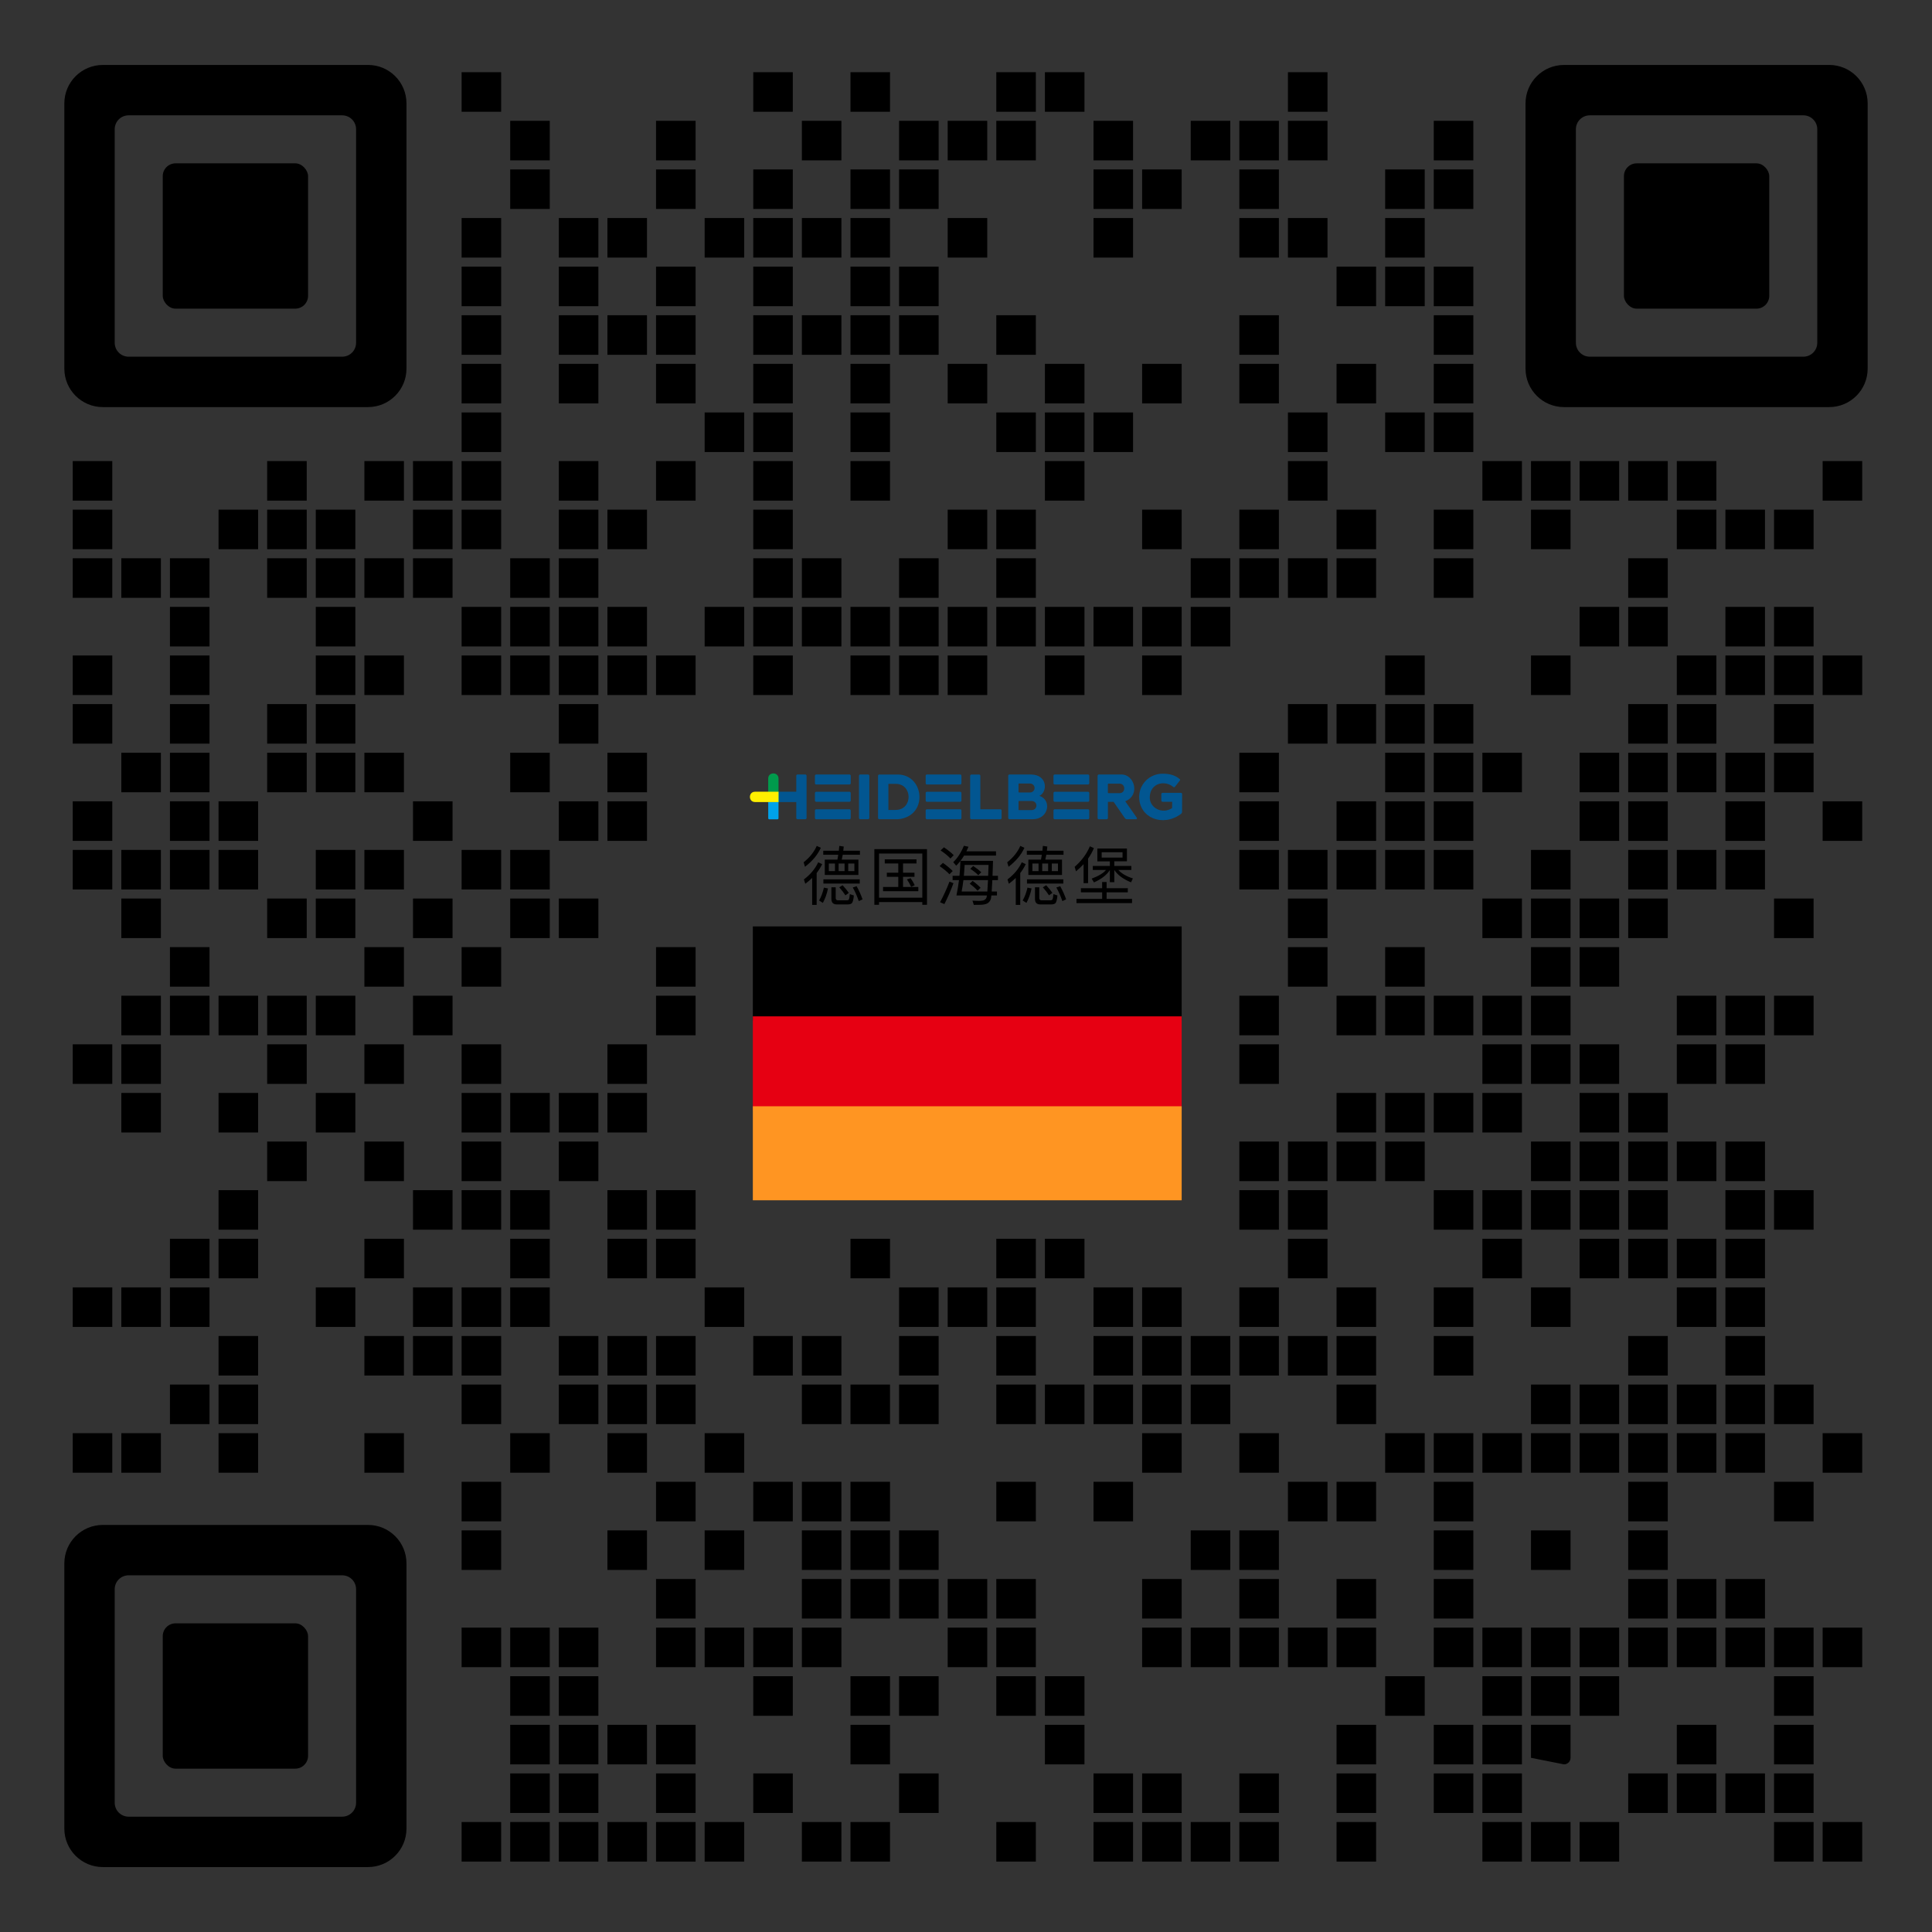 <?xml version="1.0" encoding="UTF-8"?>
<svg id="_图层_1" xmlns="http://www.w3.org/2000/svg" version="1.1" viewBox="0 0 845 845">
  <rect x="0" y="0" width="845" height="845" fill="#333333" stroke="none"/>
  <!-- Generator: Adobe Illustrator 29.4.0, SVG Export Plug-In . SVG Version: 2.1.0 Build 152)  -->
  <defs>
    <style>
      .st0 {
        fill: #025691;
      }

      .st0, .st1, .st2, .st3 {
        fill-rule: evenodd;
      }

      .st1 {
        fill: #00a2e9;
      }

      .st2 {
        fill: #009b4c;
      }

      .st4 {
        fill: #ff9522;
      }

      .st5 {
        fill: #fff;
      }

      .st3 {
        fill: #fff000;
      }

      .st6 {
        fill: #e60012;
      }
    </style>
  </defs>
  <rect class="st5" x="2770.03" y="124.53" width="868.6" height="852.35"/>
  <rect x="31.81" y="201.66" width="17.3" height="17.3"/>
  <rect x="31.81" y="222.91" width="17.3" height="17.3"/>
  <rect x="31.81" y="244.17" width="17.3" height="17.3"/>
  <rect x="31.81" y="286.69" width="17.3" height="17.3"/>
  <rect x="31.81" y="307.95" width="17.3" height="17.3"/>
  <rect x="31.81" y="350.47" width="17.3" height="17.3"/>
  <rect x="31.81" y="371.73" width="17.3" height="17.3"/>
  <rect x="31.81" y="456.76" width="17.3" height="17.3"/>
  <rect x="31.81" y="563.06" width="17.3" height="17.3"/>
  <rect x="31.81" y="626.83" width="17.3" height="17.3"/>
  <rect x="53.07" y="244.17" width="17.3" height="17.3"/>
  <rect x="53.07" y="329.21" width="17.3" height="17.3"/>
  <rect x="53.07" y="371.73" width="17.3" height="17.3"/>
  <rect x="53.07" y="392.99" width="17.3" height="17.3"/>
  <rect x="53.07" y="456.76" width="17.3" height="17.3"/>
  <rect x="53.07" y="435.5" width="17.3" height="17.3"/>
  <rect x="53.07" y="478.02" width="17.3" height="17.3"/>
  <rect x="53.07" y="563.06" width="17.3" height="17.3"/>
  <rect x="53.07" y="626.83" width="17.3" height="17.3"/>
  <rect x="74.33" y="244.17" width="17.3" height="17.3"/>
  <rect x="74.33" y="265.43" width="17.3" height="17.3"/>
  <rect x="74.33" y="286.69" width="17.3" height="17.3"/>
  <rect x="74.33" y="307.95" width="17.3" height="17.3"/>
  <rect x="74.33" y="329.21" width="17.3" height="17.3"/>
  <rect x="74.33" y="350.47" width="17.3" height="17.3"/>
  <rect x="74.33" y="371.73" width="17.3" height="17.3"/>
  <rect x="74.33" y="414.24" width="17.3" height="17.3"/>
  <rect x="74.33" y="435.5" width="17.3" height="17.3"/>
  <rect x="74.33" y="541.8" width="17.3" height="17.3"/>
  <rect x="74.33" y="563.06" width="17.3" height="17.3"/>
  <rect x="74.33" y="605.57" width="17.3" height="17.3"/>
  <rect x="95.59" y="222.91" width="17.3" height="17.3"/>
  <rect x="95.59" y="350.47" width="17.3" height="17.3"/>
  <rect x="95.59" y="371.73" width="17.3" height="17.3"/>
  <rect x="95.59" y="435.5" width="17.3" height="17.3"/>
  <rect x="95.59" y="478.02" width="17.3" height="17.3"/>
  <rect x="95.59" y="520.54" width="17.3" height="17.3"/>
  <rect x="95.59" y="541.8" width="17.3" height="17.3"/>
  <rect x="95.59" y="584.32" width="17.3" height="17.3"/>
  <rect x="95.59" y="605.57" width="17.3" height="17.3"/>
  <rect x="95.59" y="626.83" width="17.3" height="17.3"/>
  <rect x="116.85" y="201.66" width="17.3" height="17.3"/>
  <rect x="116.85" y="222.91" width="17.3" height="17.3"/>
  <rect x="116.85" y="244.17" width="17.3" height="17.3"/>
  <rect x="116.85" y="307.95" width="17.3" height="17.3"/>
  <rect x="116.85" y="329.21" width="17.3" height="17.3"/>
  <rect x="116.85" y="392.99" width="17.3" height="17.3"/>
  <rect x="116.85" y="456.76" width="17.3" height="17.3"/>
  <rect x="116.85" y="435.5" width="17.3" height="17.3"/>
  <rect x="116.85" y="499.28" width="17.3" height="17.3"/>
  <rect x="138.11" y="222.91" width="17.3" height="17.3"/>
  <rect x="138.11" y="244.17" width="17.3" height="17.3"/>
  <rect x="138.11" y="265.43" width="17.3" height="17.3"/>
  <rect x="138.11" y="286.69" width="17.3" height="17.3"/>
  <rect x="138.11" y="307.95" width="17.3" height="17.3"/>
  <rect x="138.11" y="329.21" width="17.3" height="17.3"/>
  <rect x="138.11" y="371.73" width="17.3" height="17.3"/>
  <rect x="138.11" y="392.99" width="17.3" height="17.3"/>
  <rect x="138.11" y="435.5" width="17.3" height="17.3"/>
  <rect x="138.11" y="478.02" width="17.3" height="17.3"/>
  <rect x="138.11" y="563.06" width="17.3" height="17.3"/>
  <rect x="159.37" y="201.66" width="17.3" height="17.3"/>
  <rect x="159.37" y="244.17" width="17.3" height="17.3"/>
  <rect x="159.37" y="286.69" width="17.3" height="17.3"/>
  <rect x="159.37" y="329.21" width="17.3" height="17.3"/>
  <rect x="159.37" y="371.73" width="17.3" height="17.3"/>
  <rect x="159.37" y="414.24" width="17.3" height="17.3"/>
  <rect x="159.37" y="456.76" width="17.3" height="17.3"/>
  <rect x="159.37" y="499.28" width="17.3" height="17.3"/>
  <rect x="159.37" y="541.8" width="17.3" height="17.3"/>
  <rect x="159.37" y="584.32" width="17.3" height="17.3"/>
  <rect x="159.37" y="626.83" width="17.3" height="17.3"/>
  <rect x="180.63" y="201.66" width="17.3" height="17.3"/>
  <rect x="180.63" y="222.91" width="17.3" height="17.3"/>
  <rect x="180.63" y="244.17" width="17.3" height="17.3"/>
  <rect x="180.63" y="350.47" width="17.3" height="17.3"/>
  <rect x="180.63" y="392.99" width="17.3" height="17.3"/>
  <rect x="180.63" y="435.5" width="17.3" height="17.3"/>
  <rect x="180.63" y="520.54" width="17.3" height="17.3"/>
  <rect x="180.63" y="563.06" width="17.3" height="17.3"/>
  <rect x="180.63" y="584.32" width="17.3" height="17.3"/>
  <rect x="201.89" y="31.58" width="17.3" height="17.3"/>
  <rect x="201.89" y="116.62" width="17.3" height="17.3"/>
  <rect x="201.89" y="95.36" width="17.3" height="17.3"/>
  <rect x="201.89" y="159.14" width="17.3" height="17.3"/>
  <rect x="201.89" y="137.88" width="17.3" height="17.3"/>
  <rect x="201.89" y="180.4" width="17.3" height="17.3"/>
  <rect x="201.89" y="201.66" width="17.3" height="17.3"/>
  <rect x="201.89" y="222.91" width="17.3" height="17.3"/>
  <rect x="201.89" y="265.43" width="17.3" height="17.3"/>
  <rect x="201.89" y="286.69" width="17.3" height="17.3"/>
  <rect x="201.89" y="371.73" width="17.3" height="17.3"/>
  <rect x="201.89" y="414.24" width="17.3" height="17.3"/>
  <rect x="201.89" y="456.76" width="17.3" height="17.3"/>
  <rect x="201.89" y="478.02" width="17.3" height="17.3"/>
  <rect x="201.89" y="499.28" width="17.3" height="17.3"/>
  <rect x="201.89" y="520.54" width="17.3" height="17.3"/>
  <rect x="201.89" y="563.06" width="17.3" height="17.3"/>
  <rect x="201.89" y="584.32" width="17.3" height="17.3"/>
  <rect x="201.89" y="605.57" width="17.3" height="17.3"/>
  <rect x="201.89" y="648.09" width="17.3" height="17.3"/>
  <rect x="201.89" y="669.35" width="17.3" height="17.3"/>
  <rect x="201.89" y="711.87" width="17.3" height="17.3"/>
  <rect x="201.89" y="796.9" width="17.3" height="17.3"/>
  <rect x="223.15" y="52.84" width="17.3" height="17.3"/>
  <rect x="223.15" y="74.1" width="17.3" height="17.3"/>
  <rect x="223.15" y="244.17" width="17.3" height="17.3"/>
  <rect x="223.15" y="265.43" width="17.3" height="17.3"/>
  <rect x="223.15" y="286.69" width="17.3" height="17.3"/>
  <rect x="223.15" y="329.21" width="17.3" height="17.3"/>
  <rect x="223.15" y="371.73" width="17.3" height="17.3"/>
  <rect x="223.15" y="392.99" width="17.3" height="17.3"/>
  <rect x="223.15" y="478.02" width="17.3" height="17.3"/>
  <rect x="223.15" y="520.54" width="17.3" height="17.3"/>
  <rect x="223.15" y="541.8" width="17.3" height="17.3"/>
  <rect x="223.15" y="563.06" width="17.3" height="17.3"/>
  <rect x="223.15" y="626.83" width="17.3" height="17.3"/>
  <rect x="223.15" y="711.87" width="17.3" height="17.3"/>
  <rect x="223.15" y="733.13" width="17.3" height="17.3"/>
  <rect x="223.15" y="754.39" width="17.3" height="17.3"/>
  <rect x="223.15" y="775.64" width="17.3" height="17.3"/>
  <rect x="223.15" y="796.9" width="17.3" height="17.3"/>
  <rect x="244.41" y="116.62" width="17.3" height="17.3"/>
  <rect x="244.41" y="95.36" width="17.3" height="17.3"/>
  <rect x="244.41" y="159.14" width="17.3" height="17.3"/>
  <rect x="244.41" y="137.88" width="17.3" height="17.3"/>
  <rect x="244.41" y="201.66" width="17.3" height="17.3"/>
  <rect x="244.41" y="222.91" width="17.3" height="17.3"/>
  <rect x="244.41" y="244.17" width="17.3" height="17.3"/>
  <rect x="244.41" y="265.43" width="17.3" height="17.3"/>
  <rect x="244.41" y="286.69" width="17.3" height="17.3"/>
  <rect x="244.41" y="307.95" width="17.3" height="17.3"/>
  <rect x="244.41" y="350.47" width="17.3" height="17.3"/>
  <rect x="244.41" y="392.99" width="17.3" height="17.3"/>
  <rect x="244.41" y="478.02" width="17.3" height="17.3"/>
  <rect x="244.41" y="499.28" width="17.3" height="17.3"/>
  <rect x="244.41" y="584.32" width="17.3" height="17.3"/>
  <rect x="244.41" y="605.57" width="17.3" height="17.3"/>
  <rect x="244.41" y="711.87" width="17.3" height="17.3"/>
  <rect x="244.41" y="733.13" width="17.3" height="17.3"/>
  <rect x="244.41" y="754.39" width="17.3" height="17.3"/>
  <rect x="244.41" y="775.64" width="17.3" height="17.3"/>
  <rect x="244.41" y="796.9" width="17.3" height="17.3"/>
  <rect x="265.67" y="95.36" width="17.3" height="17.3"/>
  <rect x="265.67" y="137.88" width="17.3" height="17.3"/>
  <rect x="265.67" y="222.91" width="17.3" height="17.3"/>
  <rect x="265.67" y="265.43" width="17.3" height="17.3"/>
  <rect x="265.67" y="286.69" width="17.3" height="17.3"/>
  <rect x="265.67" y="329.21" width="17.3" height="17.3"/>
  <rect x="265.67" y="350.47" width="17.3" height="17.3"/>
  <rect x="265.67" y="456.76" width="17.3" height="17.3"/>
  <rect x="265.67" y="478.02" width="17.3" height="17.3"/>
  <rect x="265.67" y="520.54" width="17.3" height="17.3"/>
  <rect x="265.67" y="541.8" width="17.3" height="17.3"/>
  <rect x="265.67" y="584.32" width="17.3" height="17.3"/>
  <rect x="265.67" y="605.57" width="17.3" height="17.3"/>
  <rect x="265.67" y="626.83" width="17.3" height="17.3"/>
  <rect x="265.67" y="669.35" width="17.3" height="17.3"/>
  <rect x="265.67" y="754.39" width="17.3" height="17.3"/>
  <rect x="265.67" y="796.9" width="17.3" height="17.3"/>
  <rect x="286.93" y="52.84" width="17.3" height="17.3"/>
  <rect x="286.93" y="74.1" width="17.3" height="17.3"/>
  <rect x="286.93" y="116.62" width="17.3" height="17.3"/>
  <rect x="286.93" y="159.14" width="17.3" height="17.3"/>
  <rect x="286.93" y="137.88" width="17.3" height="17.3"/>
  <rect x="286.93" y="201.66" width="17.3" height="17.3"/>
  <rect x="286.93" y="286.69" width="17.3" height="17.3"/>
  <rect x="286.93" y="414.24" width="17.3" height="17.3"/>
  <rect x="286.93" y="435.5" width="17.3" height="17.3"/>
  <rect x="286.93" y="520.54" width="17.3" height="17.3"/>
  <rect x="286.93" y="541.8" width="17.3" height="17.3"/>
  <rect x="286.93" y="584.32" width="17.3" height="17.3"/>
  <rect x="286.93" y="605.57" width="17.3" height="17.3"/>
  <rect x="286.93" y="648.09" width="17.3" height="17.3"/>
  <rect x="286.93" y="690.61" width="17.3" height="17.3"/>
  <rect x="286.93" y="711.87" width="17.3" height="17.3"/>
  <rect x="286.93" y="754.39" width="17.3" height="17.3"/>
  <rect x="286.93" y="775.64" width="17.3" height="17.3"/>
  <rect x="286.93" y="796.9" width="17.3" height="17.3"/>
  <rect x="308.19" y="95.36" width="17.3" height="17.3"/>
  <rect x="308.19" y="180.4" width="17.3" height="17.3"/>
  <rect x="308.19" y="265.43" width="17.3" height="17.3"/>
  <rect x="308.19" y="563.06" width="17.3" height="17.3"/>
  <rect x="308.19" y="626.83" width="17.3" height="17.3"/>
  <rect x="308.19" y="669.35" width="17.3" height="17.3"/>
  <rect x="308.19" y="711.87" width="17.3" height="17.3"/>
  <rect x="308.19" y="796.9" width="17.3" height="17.3"/>
  <rect x="329.45" y="31.58" width="17.3" height="17.3"/>
  <rect x="329.45" y="74.1" width="17.3" height="17.3"/>
  <rect x="329.45" y="116.62" width="17.3" height="17.3"/>
  <rect x="329.45" y="95.36" width="17.3" height="17.3"/>
  <rect x="329.45" y="159.14" width="17.3" height="17.3"/>
  <rect x="329.45" y="137.88" width="17.3" height="17.3"/>
  <rect x="329.45" y="180.4" width="17.3" height="17.3"/>
  <rect x="329.45" y="201.66" width="17.3" height="17.3"/>
  <rect x="329.45" y="222.91" width="17.3" height="17.3"/>
  <rect x="329.45" y="244.17" width="17.3" height="17.3"/>
  <rect x="329.45" y="265.43" width="17.3" height="17.3"/>
  <rect x="329.45" y="286.69" width="17.3" height="17.3"/>
  <rect x="329.45" y="584.32" width="17.3" height="17.3"/>
  <rect x="329.45" y="648.09" width="17.3" height="17.3"/>
  <rect x="329.45" y="711.87" width="17.3" height="17.3"/>
  <rect x="329.45" y="733.13" width="17.3" height="17.3"/>
  <rect x="329.45" y="775.64" width="17.3" height="17.3"/>
  <rect x="350.71" y="52.84" width="17.3" height="17.3"/>
  <rect x="350.71" y="95.36" width="17.3" height="17.3"/>
  <rect x="350.71" y="137.88" width="17.3" height="17.3"/>
  <rect x="350.71" y="244.17" width="17.3" height="17.3"/>
  <rect x="350.71" y="265.43" width="17.3" height="17.3"/>
  <rect x="350.71" y="584.32" width="17.3" height="17.3"/>
  <rect x="350.71" y="605.57" width="17.3" height="17.3"/>
  <rect x="350.71" y="648.09" width="17.3" height="17.3"/>
  <rect x="350.71" y="669.35" width="17.3" height="17.3"/>
  <rect x="350.71" y="690.61" width="17.3" height="17.3"/>
  <rect x="350.71" y="711.87" width="17.3" height="17.3"/>
  <rect x="350.71" y="796.9" width="17.3" height="17.3"/>
  <rect x="371.97" y="31.58" width="17.3" height="17.3"/>
  <rect x="371.97" y="74.1" width="17.3" height="17.3"/>
  <rect x="371.97" y="116.62" width="17.3" height="17.3"/>
  <rect x="371.97" y="95.36" width="17.3" height="17.3"/>
  <rect x="371.97" y="159.14" width="17.3" height="17.3"/>
  <rect x="371.97" y="137.88" width="17.3" height="17.3"/>
  <rect x="371.97" y="180.4" width="17.3" height="17.3"/>
  <rect x="371.97" y="201.66" width="17.3" height="17.3"/>
  <rect x="371.97" y="265.43" width="17.3" height="17.3"/>
  <rect x="371.97" y="286.69" width="17.3" height="17.3"/>
  <rect x="371.97" y="541.8" width="17.3" height="17.3"/>
  <rect x="371.97" y="605.57" width="17.3" height="17.3"/>
  <rect x="371.97" y="648.09" width="17.3" height="17.3"/>
  <rect x="371.97" y="669.35" width="17.3" height="17.3"/>
  <rect x="371.97" y="690.61" width="17.3" height="17.3"/>
  <rect x="371.97" y="733.13" width="17.3" height="17.3"/>
  <rect x="371.97" y="754.39" width="17.3" height="17.3"/>
  <rect x="371.97" y="796.9" width="17.3" height="17.3"/>
  <rect x="393.23" y="52.84" width="17.3" height="17.3"/>
  <rect x="393.23" y="74.1" width="17.3" height="17.3"/>
  <rect x="393.23" y="116.62" width="17.3" height="17.3"/>
  <rect x="393.23" y="137.88" width="17.3" height="17.3"/>
  <rect x="393.23" y="244.17" width="17.3" height="17.3"/>
  <rect x="393.23" y="265.43" width="17.3" height="17.3"/>
  <rect x="393.23" y="286.69" width="17.3" height="17.3"/>
  <rect x="393.23" y="563.06" width="17.3" height="17.3"/>
  <rect x="393.23" y="584.32" width="17.3" height="17.3"/>
  <rect x="393.23" y="605.57" width="17.3" height="17.3"/>
  <rect x="393.23" y="669.35" width="17.3" height="17.3"/>
  <rect x="393.23" y="690.61" width="17.3" height="17.3"/>
  <rect x="393.23" y="733.13" width="17.3" height="17.3"/>
  <rect x="393.23" y="775.64" width="17.3" height="17.3"/>
  <rect x="414.49" y="52.84" width="17.3" height="17.3"/>
  <rect x="414.49" y="95.36" width="17.3" height="17.3"/>
  <rect x="414.49" y="159.14" width="17.3" height="17.3"/>
  <rect x="414.49" y="222.91" width="17.3" height="17.3"/>
  <rect x="414.49" y="265.43" width="17.3" height="17.3"/>
  <rect x="414.49" y="286.69" width="17.3" height="17.3"/>
  <rect x="414.49" y="563.06" width="17.3" height="17.3"/>
  <rect x="414.49" y="690.61" width="17.3" height="17.3"/>
  <rect x="414.49" y="711.87" width="17.3" height="17.3"/>
  <rect x="435.75" y="31.58" width="17.3" height="17.3"/>
  <rect x="435.75" y="52.84" width="17.3" height="17.3"/>
  <rect x="435.75" y="137.88" width="17.3" height="17.3"/>
  <rect x="435.75" y="180.4" width="17.3" height="17.3"/>
  <rect x="435.75" y="222.91" width="17.3" height="17.3"/>
  <rect x="435.75" y="244.17" width="17.3" height="17.3"/>
  <rect x="435.75" y="265.43" width="17.3" height="17.3"/>
  <rect x="435.75" y="541.8" width="17.3" height="17.3"/>
  <rect x="435.75" y="563.06" width="17.3" height="17.3"/>
  <rect x="435.75" y="584.32" width="17.3" height="17.3"/>
  <rect x="435.75" y="605.57" width="17.3" height="17.3"/>
  <rect x="435.75" y="648.09" width="17.3" height="17.3"/>
  <rect x="435.75" y="690.61" width="17.3" height="17.3"/>
  <rect x="435.75" y="711.87" width="17.3" height="17.3"/>
  <rect x="435.75" y="733.13" width="17.3" height="17.3"/>
  <rect x="435.75" y="796.9" width="17.3" height="17.3"/>
  <rect x="457.01" y="31.58" width="17.3" height="17.3"/>
  <rect x="457.01" y="159.14" width="17.3" height="17.3"/>
  <rect x="457.01" y="180.4" width="17.3" height="17.3"/>
  <rect x="457.01" y="201.66" width="17.3" height="17.3"/>
  <rect x="457.01" y="265.43" width="17.3" height="17.3"/>
  <rect x="457.01" y="286.69" width="17.3" height="17.3"/>
  <rect x="457.01" y="541.8" width="17.3" height="17.3"/>
  <rect x="457.01" y="605.57" width="17.3" height="17.3"/>
  <rect x="457.01" y="733.13" width="17.3" height="17.3"/>
  <rect x="457.01" y="754.39" width="17.3" height="17.3"/>
  <rect x="478.27" y="52.84" width="17.3" height="17.3"/>
  <rect x="478.27" y="74.1" width="17.3" height="17.3"/>
  <rect x="478.27" y="95.36" width="17.3" height="17.3"/>
  <rect x="478.27" y="180.4" width="17.3" height="17.3"/>
  <rect x="478.27" y="265.43" width="17.3" height="17.3"/>
  <rect x="478.27" y="563.06" width="17.3" height="17.3"/>
  <rect x="478.27" y="584.32" width="17.3" height="17.3"/>
  <rect x="478.27" y="605.57" width="17.3" height="17.3"/>
  <rect x="478.27" y="648.09" width="17.3" height="17.3"/>
  <rect x="478.27" y="775.64" width="17.3" height="17.3"/>
  <rect x="478.27" y="796.9" width="17.3" height="17.3"/>
  <rect x="499.53" y="74.1" width="17.3" height="17.3"/>
  <rect x="499.53" y="159.14" width="17.3" height="17.3"/>
  <rect x="499.53" y="222.91" width="17.3" height="17.3"/>
  <rect x="499.53" y="265.43" width="17.3" height="17.3"/>
  <rect x="499.53" y="286.69" width="17.3" height="17.3"/>
  <rect x="499.53" y="563.06" width="17.3" height="17.3"/>
  <rect x="499.53" y="584.32" width="17.3" height="17.3"/>
  <rect x="499.53" y="605.57" width="17.3" height="17.3"/>
  <rect x="499.53" y="626.83" width="17.3" height="17.3"/>
  <rect x="499.53" y="690.61" width="17.3" height="17.3"/>
  <rect x="499.53" y="711.87" width="17.3" height="17.3"/>
  <rect x="499.53" y="775.64" width="17.3" height="17.3"/>
  <rect x="499.53" y="796.9" width="17.3" height="17.3"/>
  <rect x="520.79" y="52.84" width="17.3" height="17.3"/>
  <rect x="520.79" y="244.17" width="17.3" height="17.3"/>
  <rect x="520.79" y="265.43" width="17.3" height="17.3"/>
  <rect x="520.79" y="584.32" width="17.3" height="17.3"/>
  <rect x="520.79" y="605.57" width="17.3" height="17.3"/>
  <rect x="520.79" y="669.35" width="17.3" height="17.3"/>
  <rect x="520.79" y="711.87" width="17.3" height="17.3"/>
  <rect x="520.79" y="796.9" width="17.3" height="17.3"/>
  <rect x="542.05" y="52.84" width="17.3" height="17.3"/>
  <rect x="542.05" y="74.1" width="17.3" height="17.3"/>
  <rect x="542.05" y="95.36" width="17.3" height="17.3"/>
  <rect x="542.05" y="159.14" width="17.3" height="17.3"/>
  <rect x="542.05" y="137.88" width="17.3" height="17.3"/>
  <rect x="542.05" y="222.91" width="17.3" height="17.3"/>
  <rect x="542.05" y="244.17" width="17.3" height="17.3"/>
  <rect x="542.05" y="329.21" width="17.3" height="17.3"/>
  <rect x="542.05" y="350.47" width="17.3" height="17.3"/>
  <rect x="542.05" y="371.73" width="17.3" height="17.3"/>
  <rect x="542.05" y="456.76" width="17.3" height="17.3"/>
  <rect x="542.05" y="435.5" width="17.3" height="17.3"/>
  <rect x="542.05" y="499.28" width="17.3" height="17.3"/>
  <rect x="542.05" y="520.54" width="17.3" height="17.3"/>
  <rect x="542.05" y="563.06" width="17.3" height="17.3"/>
  <rect x="542.05" y="584.32" width="17.3" height="17.3"/>
  <rect x="542.05" y="626.83" width="17.3" height="17.3"/>
  <rect x="542.05" y="669.35" width="17.3" height="17.3"/>
  <rect x="542.05" y="690.61" width="17.3" height="17.3"/>
  <rect x="542.05" y="711.87" width="17.3" height="17.3"/>
  <rect x="542.05" y="775.64" width="17.3" height="17.3"/>
  <rect x="542.05" y="796.9" width="17.3" height="17.3"/>
  <rect x="563.31" y="31.58" width="17.3" height="17.3"/>
  <rect x="563.31" y="52.84" width="17.3" height="17.3"/>
  <rect x="563.31" y="95.36" width="17.3" height="17.3"/>
  <rect x="563.31" y="180.4" width="17.3" height="17.3"/>
  <rect x="563.31" y="201.66" width="17.3" height="17.3"/>
  <rect x="563.31" y="244.17" width="17.3" height="17.3"/>
  <rect x="563.31" y="307.95" width="17.3" height="17.3"/>
  <rect x="563.31" y="371.73" width="17.3" height="17.3"/>
  <rect x="563.31" y="392.99" width="17.3" height="17.3"/>
  <rect x="563.31" y="414.24" width="17.3" height="17.3"/>
  <rect x="563.31" y="499.28" width="17.3" height="17.3"/>
  <rect x="563.31" y="520.54" width="17.3" height="17.3"/>
  <rect x="563.31" y="541.8" width="17.3" height="17.3"/>
  <rect x="563.31" y="584.32" width="17.3" height="17.3"/>
  <rect x="563.31" y="648.09" width="17.3" height="17.3"/>
  <rect x="563.31" y="711.87" width="17.3" height="17.3"/>
  <rect x="584.57" y="116.62" width="17.3" height="17.3"/>
  <rect x="584.57" y="159.14" width="17.3" height="17.3"/>
  <rect x="584.57" y="222.91" width="17.3" height="17.3"/>
  <rect x="584.57" y="244.17" width="17.3" height="17.3"/>
  <rect x="584.57" y="307.95" width="17.3" height="17.3"/>
  <rect x="584.57" y="350.47" width="17.3" height="17.3"/>
  <rect x="584.57" y="371.73" width="17.3" height="17.3"/>
  <rect x="584.57" y="435.5" width="17.3" height="17.3"/>
  <rect x="584.57" y="478.02" width="17.3" height="17.3"/>
  <rect x="584.57" y="499.28" width="17.3" height="17.3"/>
  <rect x="584.57" y="563.06" width="17.3" height="17.3"/>
  <rect x="584.57" y="584.32" width="17.3" height="17.3"/>
  <rect x="584.57" y="605.57" width="17.3" height="17.3"/>
  <rect x="584.57" y="648.09" width="17.3" height="17.3"/>
  <rect x="584.57" y="690.61" width="17.3" height="17.3"/>
  <rect x="584.57" y="711.87" width="17.3" height="17.3"/>
  <rect x="584.57" y="754.39" width="17.3" height="17.3"/>
  <rect x="584.57" y="775.64" width="17.3" height="17.3"/>
  <rect x="584.57" y="796.9" width="17.3" height="17.3"/>
  <rect x="605.83" y="74.1" width="17.3" height="17.3"/>
  <rect x="605.83" y="116.62" width="17.3" height="17.3"/>
  <rect x="605.83" y="95.36" width="17.3" height="17.3"/>
  <rect x="605.83" y="180.4" width="17.3" height="17.3"/>
  <rect x="605.83" y="286.69" width="17.3" height="17.3"/>
  <rect x="605.83" y="307.95" width="17.3" height="17.3"/>
  <rect x="605.83" y="329.21" width="17.3" height="17.3"/>
  <rect x="605.83" y="350.47" width="17.3" height="17.3"/>
  <rect x="605.83" y="371.73" width="17.3" height="17.3"/>
  <rect x="605.83" y="414.24" width="17.3" height="17.3"/>
  <rect x="605.83" y="435.5" width="17.3" height="17.3"/>
  <rect x="605.83" y="478.02" width="17.3" height="17.3"/>
  <rect x="605.83" y="499.28" width="17.3" height="17.3"/>
  <rect x="605.83" y="626.83" width="17.3" height="17.3"/>
  <rect x="605.83" y="733.13" width="17.3" height="17.3"/>
  <rect x="627.09" y="52.84" width="17.3" height="17.3"/>
  <rect x="627.09" y="74.1" width="17.3" height="17.3"/>
  <rect x="627.09" y="116.62" width="17.3" height="17.3"/>
  <rect x="627.09" y="159.14" width="17.3" height="17.3"/>
  <rect x="627.09" y="137.88" width="17.3" height="17.3"/>
  <rect x="627.09" y="180.4" width="17.3" height="17.3"/>
  <rect x="627.09" y="222.91" width="17.3" height="17.3"/>
  <rect x="627.09" y="244.17" width="17.3" height="17.3"/>
  <rect x="627.09" y="307.95" width="17.3" height="17.3"/>
  <rect x="627.09" y="329.21" width="17.3" height="17.3"/>
  <rect x="627.09" y="350.47" width="17.3" height="17.3"/>
  <rect x="627.09" y="371.73" width="17.3" height="17.3"/>
  <rect x="627.09" y="435.5" width="17.3" height="17.3"/>
  <rect x="627.09" y="478.02" width="17.3" height="17.3"/>
  <rect x="627.09" y="520.54" width="17.3" height="17.3"/>
  <rect x="627.09" y="563.06" width="17.3" height="17.3"/>
  <rect x="627.09" y="584.32" width="17.3" height="17.3"/>
  <rect x="627.09" y="626.83" width="17.3" height="17.3"/>
  <rect x="627.09" y="648.09" width="17.3" height="17.3"/>
  <rect x="627.09" y="669.35" width="17.3" height="17.3"/>
  <rect x="627.09" y="690.61" width="17.3" height="17.3"/>
  <rect x="627.09" y="711.87" width="17.3" height="17.3"/>
  <rect x="627.09" y="754.39" width="17.3" height="17.3"/>
  <rect x="627.09" y="775.64" width="17.3" height="17.3"/>
  <rect x="648.35" y="201.66" width="17.3" height="17.3"/>
  <rect x="648.35" y="329.21" width="17.3" height="17.3"/>
  <rect x="648.35" y="392.99" width="17.3" height="17.3"/>
  <rect x="648.35" y="456.76" width="17.3" height="17.3"/>
  <rect x="648.35" y="435.5" width="17.3" height="17.3"/>
  <rect x="648.35" y="478.02" width="17.3" height="17.3"/>
  <rect x="648.35" y="520.54" width="17.3" height="17.3"/>
  <rect x="648.35" y="541.8" width="17.3" height="17.3"/>
  <rect x="648.35" y="626.83" width="17.3" height="17.3"/>
  <rect x="648.35" y="711.87" width="17.3" height="17.3"/>
  <rect x="648.35" y="733.13" width="17.3" height="17.3"/>
  <rect x="648.35" y="754.39" width="17.3" height="17.3"/>
  <rect x="648.35" y="775.64" width="17.3" height="17.3"/>
  <rect x="648.35" y="796.9" width="17.3" height="17.3"/>
  <rect x="669.61" y="201.66" width="17.3" height="17.3"/>
  <rect x="669.61" y="222.91" width="17.3" height="17.3"/>
  <rect x="669.61" y="286.69" width="17.3" height="17.3"/>
  <rect x="669.61" y="371.73" width="17.3" height="17.3"/>
  <rect x="669.61" y="392.99" width="17.3" height="17.3"/>
  <rect x="669.61" y="414.24" width="17.3" height="17.3"/>
  <rect x="669.61" y="456.76" width="17.3" height="17.3"/>
  <rect x="669.61" y="435.5" width="17.3" height="17.3"/>
  <rect x="669.61" y="499.28" width="17.3" height="17.3"/>
  <rect x="669.61" y="520.54" width="17.3" height="17.3"/>
  <rect x="669.61" y="563.06" width="17.3" height="17.3"/>
  <rect x="669.61" y="605.57" width="17.3" height="17.3"/>
  <rect x="669.61" y="626.83" width="17.3" height="17.3"/>
  <rect x="669.61" y="669.35" width="17.3" height="17.3"/>
  <rect x="669.61" y="711.87" width="17.3" height="17.3"/>
  <rect x="669.61" y="733.13" width="17.3" height="17.3"/>
  <path d="M669.61,768.82v-14.44h17.3v14.44c0,1.58-1.28,2.86-2.86,2.86"/>
  <rect x="669.61" y="796.9" width="17.3" height="17.3"/>
  <rect x="690.87" y="201.66" width="17.3" height="17.3"/>
  <rect x="690.87" y="265.43" width="17.3" height="17.3"/>
  <rect x="690.87" y="329.21" width="17.3" height="17.3"/>
  <rect x="690.87" y="350.47" width="17.3" height="17.3"/>
  <rect x="690.87" y="392.99" width="17.3" height="17.3"/>
  <rect x="690.87" y="414.24" width="17.3" height="17.3"/>
  <rect x="690.87" y="456.76" width="17.3" height="17.3"/>
  <rect x="690.87" y="478.02" width="17.3" height="17.3"/>
  <rect x="690.87" y="499.28" width="17.3" height="17.3"/>
  <rect x="690.87" y="520.54" width="17.3" height="17.3"/>
  <rect x="690.87" y="541.8" width="17.3" height="17.3"/>
  <rect x="690.87" y="605.57" width="17.3" height="17.3"/>
  <rect x="690.87" y="626.83" width="17.3" height="17.3"/>
  <rect x="690.87" y="711.87" width="17.3" height="17.3"/>
  <rect x="690.87" y="733.13" width="17.3" height="17.3"/>
  <rect x="690.87" y="796.9" width="17.3" height="17.3"/>
  <rect x="712.13" y="201.66" width="17.3" height="17.3"/>
  <rect x="712.13" y="244.17" width="17.3" height="17.3"/>
  <rect x="712.13" y="265.43" width="17.3" height="17.3"/>
  <rect x="712.13" y="307.95" width="17.3" height="17.3"/>
  <rect x="712.13" y="329.21" width="17.3" height="17.3"/>
  <rect x="712.13" y="350.47" width="17.3" height="17.3"/>
  <rect x="712.13" y="371.73" width="17.3" height="17.3"/>
  <rect x="712.13" y="392.99" width="17.3" height="17.3"/>
  <rect x="712.13" y="478.02" width="17.3" height="17.3"/>
  <rect x="712.13" y="499.28" width="17.3" height="17.3"/>
  <rect x="712.13" y="520.54" width="17.3" height="17.3"/>
  <rect x="712.13" y="541.8" width="17.3" height="17.3"/>
  <rect x="712.13" y="584.32" width="17.3" height="17.3"/>
  <rect x="712.13" y="605.57" width="17.3" height="17.3"/>
  <rect x="712.13" y="626.83" width="17.3" height="17.3"/>
  <rect x="712.13" y="648.09" width="17.3" height="17.3"/>
  <rect x="712.13" y="669.35" width="17.3" height="17.3"/>
  <rect x="712.13" y="690.61" width="17.3" height="17.3"/>
  <rect x="712.13" y="711.87" width="17.3" height="17.3"/>
  <rect x="712.13" y="775.64" width="17.3" height="17.3"/>
  <rect x="733.39" y="201.66" width="17.3" height="17.3"/>
  <rect x="733.39" y="222.91" width="17.3" height="17.3"/>
  <rect x="733.39" y="286.69" width="17.3" height="17.3"/>
  <rect x="733.39" y="307.95" width="17.3" height="17.3"/>
  <rect x="733.39" y="329.21" width="17.3" height="17.3"/>
  <rect x="733.39" y="371.73" width="17.3" height="17.3"/>
  <rect x="733.39" y="456.76" width="17.3" height="17.3"/>
  <rect x="733.39" y="435.5" width="17.3" height="17.3"/>
  <rect x="733.39" y="499.28" width="17.3" height="17.3"/>
  <rect x="733.39" y="541.8" width="17.3" height="17.3"/>
  <rect x="733.39" y="563.06" width="17.3" height="17.3"/>
  <rect x="733.39" y="605.57" width="17.3" height="17.3"/>
  <rect x="733.39" y="626.83" width="17.3" height="17.3"/>
  <rect x="733.39" y="690.61" width="17.3" height="17.3"/>
  <rect x="733.39" y="711.87" width="17.3" height="17.3"/>
  <rect x="733.39" y="754.39" width="17.3" height="17.3"/>
  <rect x="733.39" y="775.64" width="17.3" height="17.3"/>
  <rect x="754.65" y="222.91" width="17.3" height="17.3"/>
  <rect x="754.65" y="265.43" width="17.3" height="17.3"/>
  <rect x="754.65" y="286.69" width="17.3" height="17.3"/>
  <rect x="754.65" y="329.21" width="17.3" height="17.3"/>
  <rect x="754.65" y="350.47" width="17.3" height="17.3"/>
  <rect x="754.65" y="371.73" width="17.3" height="17.3"/>
  <rect x="754.65" y="456.76" width="17.3" height="17.3"/>
  <rect x="754.65" y="435.5" width="17.3" height="17.3"/>
  <rect x="754.65" y="499.28" width="17.3" height="17.3"/>
  <rect x="754.65" y="520.54" width="17.3" height="17.3"/>
  <rect x="754.65" y="541.8" width="17.3" height="17.3"/>
  <rect x="754.65" y="563.06" width="17.3" height="17.3"/>
  <rect x="754.65" y="584.32" width="17.3" height="17.3"/>
  <rect x="754.65" y="605.57" width="17.3" height="17.3"/>
  <rect x="754.65" y="626.83" width="17.3" height="17.3"/>
  <rect x="754.65" y="690.61" width="17.3" height="17.3"/>
  <rect x="754.65" y="711.87" width="17.3" height="17.3"/>
  <rect x="754.65" y="775.64" width="17.3" height="17.3"/>
  <rect x="775.91" y="222.91" width="17.3" height="17.3"/>
  <rect x="775.91" y="265.43" width="17.3" height="17.3"/>
  <rect x="775.91" y="286.69" width="17.3" height="17.3"/>
  <rect x="775.91" y="307.95" width="17.3" height="17.3"/>
  <rect x="775.91" y="329.21" width="17.3" height="17.3"/>
  <rect x="775.91" y="392.99" width="17.3" height="17.3"/>
  <rect x="775.91" y="435.5" width="17.3" height="17.3"/>
  <rect x="775.91" y="520.54" width="17.3" height="17.3"/>
  <rect x="775.91" y="605.57" width="17.3" height="17.3"/>
  <rect x="775.91" y="648.09" width="17.3" height="17.3"/>
  <rect x="775.91" y="711.87" width="17.3" height="17.3"/>
  <rect x="775.91" y="733.13" width="17.3" height="17.3"/>
  <rect x="775.91" y="754.39" width="17.3" height="17.3"/>
  <rect x="775.91" y="775.64" width="17.3" height="17.3"/>
  <rect x="775.91" y="796.9" width="17.3" height="17.3"/>
  <rect x="797.17" y="201.66" width="17.3" height="17.3"/>
  <rect x="797.17" y="286.69" width="17.3" height="17.3"/>
  <rect x="797.17" y="350.47" width="17.3" height="17.3"/>
  <rect x="797.17" y="626.83" width="17.3" height="17.3"/>
  <rect x="797.17" y="711.87" width="17.3" height="17.3"/>
  <rect x="797.17" y="796.9" width="17.3" height="17.3"/>
  <path d="M160.96,28.41H44.96c-9.29,0-16.82,7.53-16.82,16.82v116c0,9.29,7.53,16.82,16.82,16.82h116c9.29,0,16.82-7.53,16.82-16.82V45.22c0-9.29-7.53-16.82-16.82-16.82h0ZM155.74,149.93c0,3.36-2.72,6.08-6.08,6.08H56.25c-3.36,0-6.08-2.72-6.08-6.08V56.52c0-3.36,2.72-6.08,6.08-6.08h93.41c3.36,0,6.08,2.72,6.08,6.08v93.41h0Z"/>
  <rect x="71.18" y="71.44" width="63.56" height="63.56" rx="5.61" ry="5.61"/>
  <path d="M800.04,28.41h-116c-9.29,0-16.82,7.53-16.82,16.82v116c0,9.29,7.53,16.82,16.82,16.82h116c9.29,0,16.82-7.53,16.82-16.82V45.22c0-9.29-7.53-16.82-16.82-16.82h0ZM794.82,149.93c0,3.36-2.72,6.08-6.08,6.08h-93.41c-3.36,0-6.08-2.72-6.08-6.08V56.52c0-3.36,2.72-6.08,6.08-6.08h93.41c3.36,0,6.08,2.72,6.08,6.08v93.41h0Z"/>
  <rect x="710.26" y="71.44" width="63.56" height="63.56" rx="5.61" ry="5.61"/>
  <path d="M160.96,666.96H44.96c-9.29,0-16.82,7.53-16.82,16.82v116c0,9.29,7.53,16.82,16.82,16.82h116c9.29,0,16.82-7.53,16.82-16.82v-116c0-9.29-7.53-16.82-16.82-16.82h0ZM155.74,788.48c0,3.36-2.72,6.08-6.08,6.08H56.25c-3.36,0-6.08-2.72-6.08-6.08v-93.41c0-3.36,2.72-6.08,6.08-6.08h93.41c3.36,0,6.08,2.72,6.08,6.08v93.41Z"/>
  <rect x="71.18" y="710" width="63.56" height="63.56" rx="5.61" ry="5.61"/>
  <g>
    <path class="st0" d="M356.98,338.74h14.55c.3,0,.55.25.55.55v3.28c0,.3-.25.55-.55.55h-14.55c-.3,0-.55-.25-.55-.55v-3.28c0-.3.25-.55.55-.55h0ZM335.99,346.28h12.27v-6.99c0-.3.25-.55.55-.55h3.41c.3.01.55.26.55.56v18.46c0,.3-.25.55-.55.55h-3.41c-.3-.01-.55-.26-.55-.56v-6.96h-12.27v-4.51h0ZM356.98,346.3h14.55c.3,0,.55.25.55.55v3.28c0,.3-.25.55-.55.55h-14.55c-.3,0-.55-.25-.55-.55v-3.28c0-.3.25-.55.55-.55h0ZM356.98,353.95h14.55c.3,0,.55.25.55.55v3.28c0,.3-.25.55-.55.55h-14.55c-.3,0-.55-.25-.55-.55v-3.28c0-.3.25-.55.55-.55h0ZM405.41,338.74h14.55c.3,0,.55.25.55.55v3.28c0,.3-.25.55-.55.55h-14.55c-.3,0-.55-.25-.55-.55v-3.28c0-.3.25-.55.55-.55h0ZM405.41,346.3h14.55c.3,0,.55.25.55.55v3.28c0,.3-.25.55-.55.55h-14.55c-.3,0-.55-.25-.55-.55v-3.28c0-.3.25-.55.55-.55h0ZM405.41,353.95h14.55c.3,0,.55.25.55.55v3.28c0,.3-.25.55-.55.55h-14.55c-.3,0-.55-.25-.55-.55v-3.28c0-.3.25-.55.55-.55h0ZM461.31,338.74h14.55c.3,0,.55.25.55.55v3.28c0,.3-.25.55-.55.55h-14.55c-.3,0-.55-.25-.55-.55v-3.28c0-.3.25-.55.55-.55h0ZM461.31,346.3h14.55c.3,0,.55.25.55.55v3.28c0,.3-.25.55-.55.55h-14.55c-.3,0-.55-.25-.55-.55v-3.28c0-.3.25-.55.55-.55h0ZM461.31,353.95h14.55c.3,0,.55.25.55.55v3.28c0,.3-.25.55-.55.55h-14.55c-.3,0-.55-.25-.55-.55v-3.28c0-.3.25-.55.55-.55h0ZM428.77,339.31v14.64h8.75c.3,0,.55.25.55.55v3.28c0,.3-.25.55-.55.55h-12.16s-.08,0-.12-.01h-.37c-.3,0-.55-.25-.55-.55v-18.46c0-.3.25-.55.55-.55h3.35c.3.01.55.26.55.56h0ZM454.63,348.08c5.52,1.86,4.05,10.27-2.98,10.23h-10.13c-.3,0-.55-.26-.55-.56v-18.46c0-.3.25-.55.55-.55h9.4c7.45.11,7.23,7.76,3.71,9.33h0ZM445.68,350.32c-.11,0-.2.09-.2.2v3.6c0,.11.09.2.2.2h5.63c2.63-.18,2.68-3.79,0-3.99h-5.63ZM445.67,342.69c-.11,0-.2.09-.2.2v3.51c0,.11.09.2.2.2h4.88c1.07,0,1.95-.88,1.95-1.95h0c0-1.07-.88-1.95-1.95-1.95h-4.88ZM392.77,358.31c13.37-1.22,11.61-19.44,0-19.55h-8.19c-.3-.01-.55.24-.55.54v18.46c0,.3.25.55.55.55h8.19ZM388.56,342.84h3.19c7.52,0,7.52,11.4,0,11.4h-3.19v-11.4h0ZM484.57,350.7v7.07c0,.3-.25.55-.55.55h-3.42c-.3-.01-.55-.26-.55-.56v-18.46c0-.3.25-.55.55-.55h9.74c5.77-.23,8.59,9.01,1.81,11.71l4.99,7.1c.31.44.06.76-.24.75h-3.82c-.38.04-.74-.07-1.06-.43l-4.96-7.18h-2.49ZM484.76,342.75c-.11,0-.21.09-.21.21v3.73c0,.11.09.21.21.21h4.91c2.73,0,2.73-4.14,0-4.14h-4.91ZM508.48,346.76c-.3,0-.55.25-.55.55v2.83c0,.3.25.55.55.55h4.19l-.03,2.75c-4.39,2.87-9.93-.14-9.77-4.87.2-6.01,6.43-7.5,10.21-4.45.25.3.63.21.8.02l2.16-2.77c.09-.1.19-.35.02-.52-1.8-1.62-4.12-2.48-7.67-2.45-5.61.03-10.16,4.55-10.15,10.15,0,9.09,10.22,13.32,18.2,7.5.35-.29.57-.54.56-1.06l.03-7.68c0-.3-.25-.55-.55-.55h-8ZM380.22,339.3v18.46c0,.3-.25.55-.55.55h-3.41c-.3-.01-.55-.26-.55-.56v-18.46c0-.3.25-.55.55-.55h3.41c.3.01.55.26.55.56Z"/>
    <path class="st1" d="M340.5,346.28v11.61c0,.25-.2.45-.45.45h-3.6c-.25,0-.45-.2-.45-.45v-11.61h4.51,0Z"/>
    <path class="st2" d="M340.5,340.5v10.28h-4.51v-10.28c0-2.97,4.51-2.97,4.51,0Z"/>
    <path class="st3" d="M330.22,346.28h10.28v4.51h-10.28c-2.97,0-2.97-4.51,0-4.51Z"/>
  </g>
  <rect x="329.27" y="405.19" width="187.56" height="41.12"/>
  <rect class="st6" x="329.27" y="444.52" width="187.56" height="41.12"/>
  <rect class="st4" x="329.27" y="483.85" width="187.56" height="41.12"/>
  <g>
    <path d="M359.01,370.81c-1.43,3.11-3.75,5.88-6.94,8.29l-.59-1.96c2.63-2.07,4.56-4.48,5.74-7.17l1.79.84ZM359.59,377.95c-.64,1.37-1.46,2.66-2.41,3.89v13.94h-1.96v-11.79c-.92.9-1.93,1.74-3.02,2.55l-.59-1.9c2.86-2.18,4.96-4.7,6.24-7.5l1.74.81ZM362.14,388.59c-.5,2.41-1.26,4.51-2.24,6.3l-1.65-1.04c.95-1.71,1.65-3.58,2.1-5.63l1.79.36h0ZM369.03,370.25c-.06.64-.14,1.26-.2,1.85h7.28v1.76h-7.53c-.14.73-.28,1.43-.42,2.1h7.28v6.72h-14.7v-6.72h5.52c.14-.7.25-1.4.36-2.1h-6.55v-1.76h6.8c.08-.73.17-1.43.22-2.13l1.93.28h.01ZM376.03,384.59v1.85h-15.9v-1.85h15.9ZM365.19,377.67h-2.69v3.33h2.69v-3.33ZM365.98,395.57c-1.57,0-2.35-.81-2.35-2.41v-5.1h1.88v4.68c0,.67.34,1.04,1.06,1.04h3.72c.45,0,.76-.11.92-.31.22-.28.39-1.09.48-2.41l1.76.59c-.17,1.85-.48,3-.92,3.42-.39.34-1.04.5-1.9.5h-4.65ZM369.39,377.67h-2.6v3.33h2.6v-3.33ZM371.24,390.53l-1.48,1.06c-.67-1.06-1.57-2.24-2.69-3.5l1.46-.92c1.18,1.29,2.07,2.41,2.72,3.36h0ZM373.68,377.67h-2.69v3.33h2.69v-3.33ZM377.26,393.35l-1.65.76c-.78-2.27-1.68-4.26-2.63-5.96l1.68-.56c1.01,1.79,1.88,3.72,2.6,5.77h0Z"/>
    <path d="M405.43,395.73h-2.04v-1.2h-18.93v1.2h-2.04v-24.33h23.02v24.33h0ZM403.39,392.63v-19.32h-18.93v19.32h18.93ZM400.84,375.85v1.82h-5.88v4.03h5.01v1.79h-5.01v4.45h6.69v1.85h-15.43v-1.85h6.66v-4.45h-5.01v-1.79h5.01v-4.03h-5.91v-1.82h13.87ZM400.08,387.17l-1.57.73c-.56-1.26-1.18-2.35-1.85-3.28l1.6-.53c.7.95,1.32,1.99,1.82,3.08Z"/>
    <path d="M416.69,380.95l-1.43,1.43c-1.04-1.12-2.46-2.3-4.31-3.58l1.46-1.4c1.68,1.18,3.11,2.38,4.28,3.56h0ZM417.02,386.27c-1.18,3.25-2.52,6.3-3.98,9.16l-1.88-.81c1.57-2.94,2.94-5.94,4.12-9.02l1.74.67h0ZM417.13,374.03l-1.43,1.46c-1.04-1.12-2.46-2.3-4.31-3.53l1.46-1.37c1.68,1.12,3.11,2.27,4.28,3.44ZM420.1,376.5h14.22c-.08,2.46-.17,4.65-.22,6.55h2.38v1.88h-2.46c-.11,2.04-.2,3.7-.28,4.98h2.3v1.74h-2.44c-.08.78-.17,1.26-.22,1.48-.28.9-.81,1.57-1.6,2.02-.78.39-1.9.59-3.42.59-.7,0-1.51.03-2.44.03l-.59-1.85c1.01.06,1.93.11,2.77.11.76,0,1.43-.08,2.04-.22.62-.2,1.06-.62,1.34-1.26.06-.14.11-.45.17-.9h-13.33c.45-2.24.84-4.48,1.12-6.72h-2.8v-1.88h3c.22-2.16.36-4.34.42-6.52-.59.76-1.2,1.46-1.85,2.1l-1.29-1.54c1.9-1.82,3.44-4.2,4.65-7.17l2.02.42c-.28.7-.59,1.37-.9,1.99h12.94v1.88h-13.97c-.5.81-1.01,1.57-1.57,2.3h.01ZM420.58,389.91h11.26c.08-1.26.17-2.91.28-4.98h-10.75c-.22,1.79-.48,3.47-.78,4.98h-.01ZM432.37,378.29h-10.47c-.08,1.68-.2,3.28-.34,4.76h10.64c.06-1.46.11-3.05.17-4.76h0ZM428.89,388.29l-1.32,1.29c-.84-.95-1.99-1.99-3.44-3.08l1.26-1.23c1.4,1.01,2.55,2.02,3.5,3.02ZM429.17,381.51l-1.29,1.29c-.84-.9-2.02-1.82-3.5-2.8l1.26-1.23c1.4.9,2.58,1.82,3.53,2.74Z"/>
    <path d="M448.05,370.81c-1.43,3.11-3.75,5.88-6.94,8.29l-.59-1.96c2.63-2.07,4.56-4.48,5.74-7.17l1.79.84ZM448.63,377.95c-.64,1.37-1.46,2.66-2.41,3.89v13.94h-1.96v-11.79c-.92.9-1.93,1.74-3.02,2.55l-.59-1.9c2.86-2.18,4.96-4.7,6.24-7.5l1.74.81ZM451.18,388.59c-.5,2.41-1.26,4.51-2.24,6.3l-1.65-1.04c.95-1.71,1.65-3.58,2.1-5.63l1.79.36h0ZM458.07,370.25c-.06.64-.14,1.26-.2,1.85h7.28v1.76h-7.53c-.14.73-.28,1.43-.42,2.1h7.28v6.72h-14.7v-6.72h5.52c.14-.7.25-1.4.36-2.1h-6.55v-1.76h6.8c.08-.73.17-1.43.22-2.13l1.93.28h.01ZM465.07,384.59v1.85h-15.9v-1.85h15.9ZM454.23,377.67h-2.69v3.33h2.69v-3.33ZM455.02,395.57c-1.57,0-2.35-.81-2.35-2.41v-5.1h1.88v4.68c0,.67.34,1.04,1.06,1.04h3.72c.45,0,.76-.11.92-.31.22-.28.39-1.09.48-2.41l1.76.59c-.17,1.85-.48,3-.92,3.42-.39.34-1.04.5-1.9.5h-4.65ZM458.43,377.67h-2.6v3.33h2.6v-3.33ZM460.28,390.53l-1.48,1.06c-.67-1.06-1.57-2.24-2.69-3.5l1.46-.92c1.18,1.29,2.07,2.41,2.72,3.36h0ZM462.72,377.67h-2.69v3.33h2.69v-3.33ZM466.3,393.35l-1.65.76c-.78-2.27-1.68-4.26-2.63-5.96l1.68-.56c1.01,1.79,1.88,3.72,2.6,5.77h0Z"/>
    <path d="M470.61,381.12l-.59-1.99c3.02-2.63,5.26-5.63,6.66-8.99l1.76.81c-.67,1.62-1.54,3.14-2.55,4.59v10.72h-1.96v-8.29c-1.01,1.09-2.13,2.13-3.33,3.14h0ZM482.04,388.48v-2.72h1.96v2.72h9.27v1.79h-9.27v2.86h11.12v1.85h-24.3v-1.85h11.23v-2.86h-9.3v-1.79h9.3-.01ZM492.88,371.12v5.6h-5.52v2.02h7.45v1.76h-5.68c1.4,1.57,3.53,2.8,6.36,3.7l-.81,1.71c-3.42-1.4-5.85-3.19-7.31-5.4v5.32h-1.96v-5.29c-1.29,2.07-3.58,3.89-6.94,5.4l-1.01-1.65c3-1.12,5.1-2.38,6.27-3.78h-5.77v-1.76h7.45v-2.02h-5.46v-5.6h12.94-.01ZM490.97,372.75h-9.13v2.35h9.13v-2.35Z"/>
  </g>
</svg>